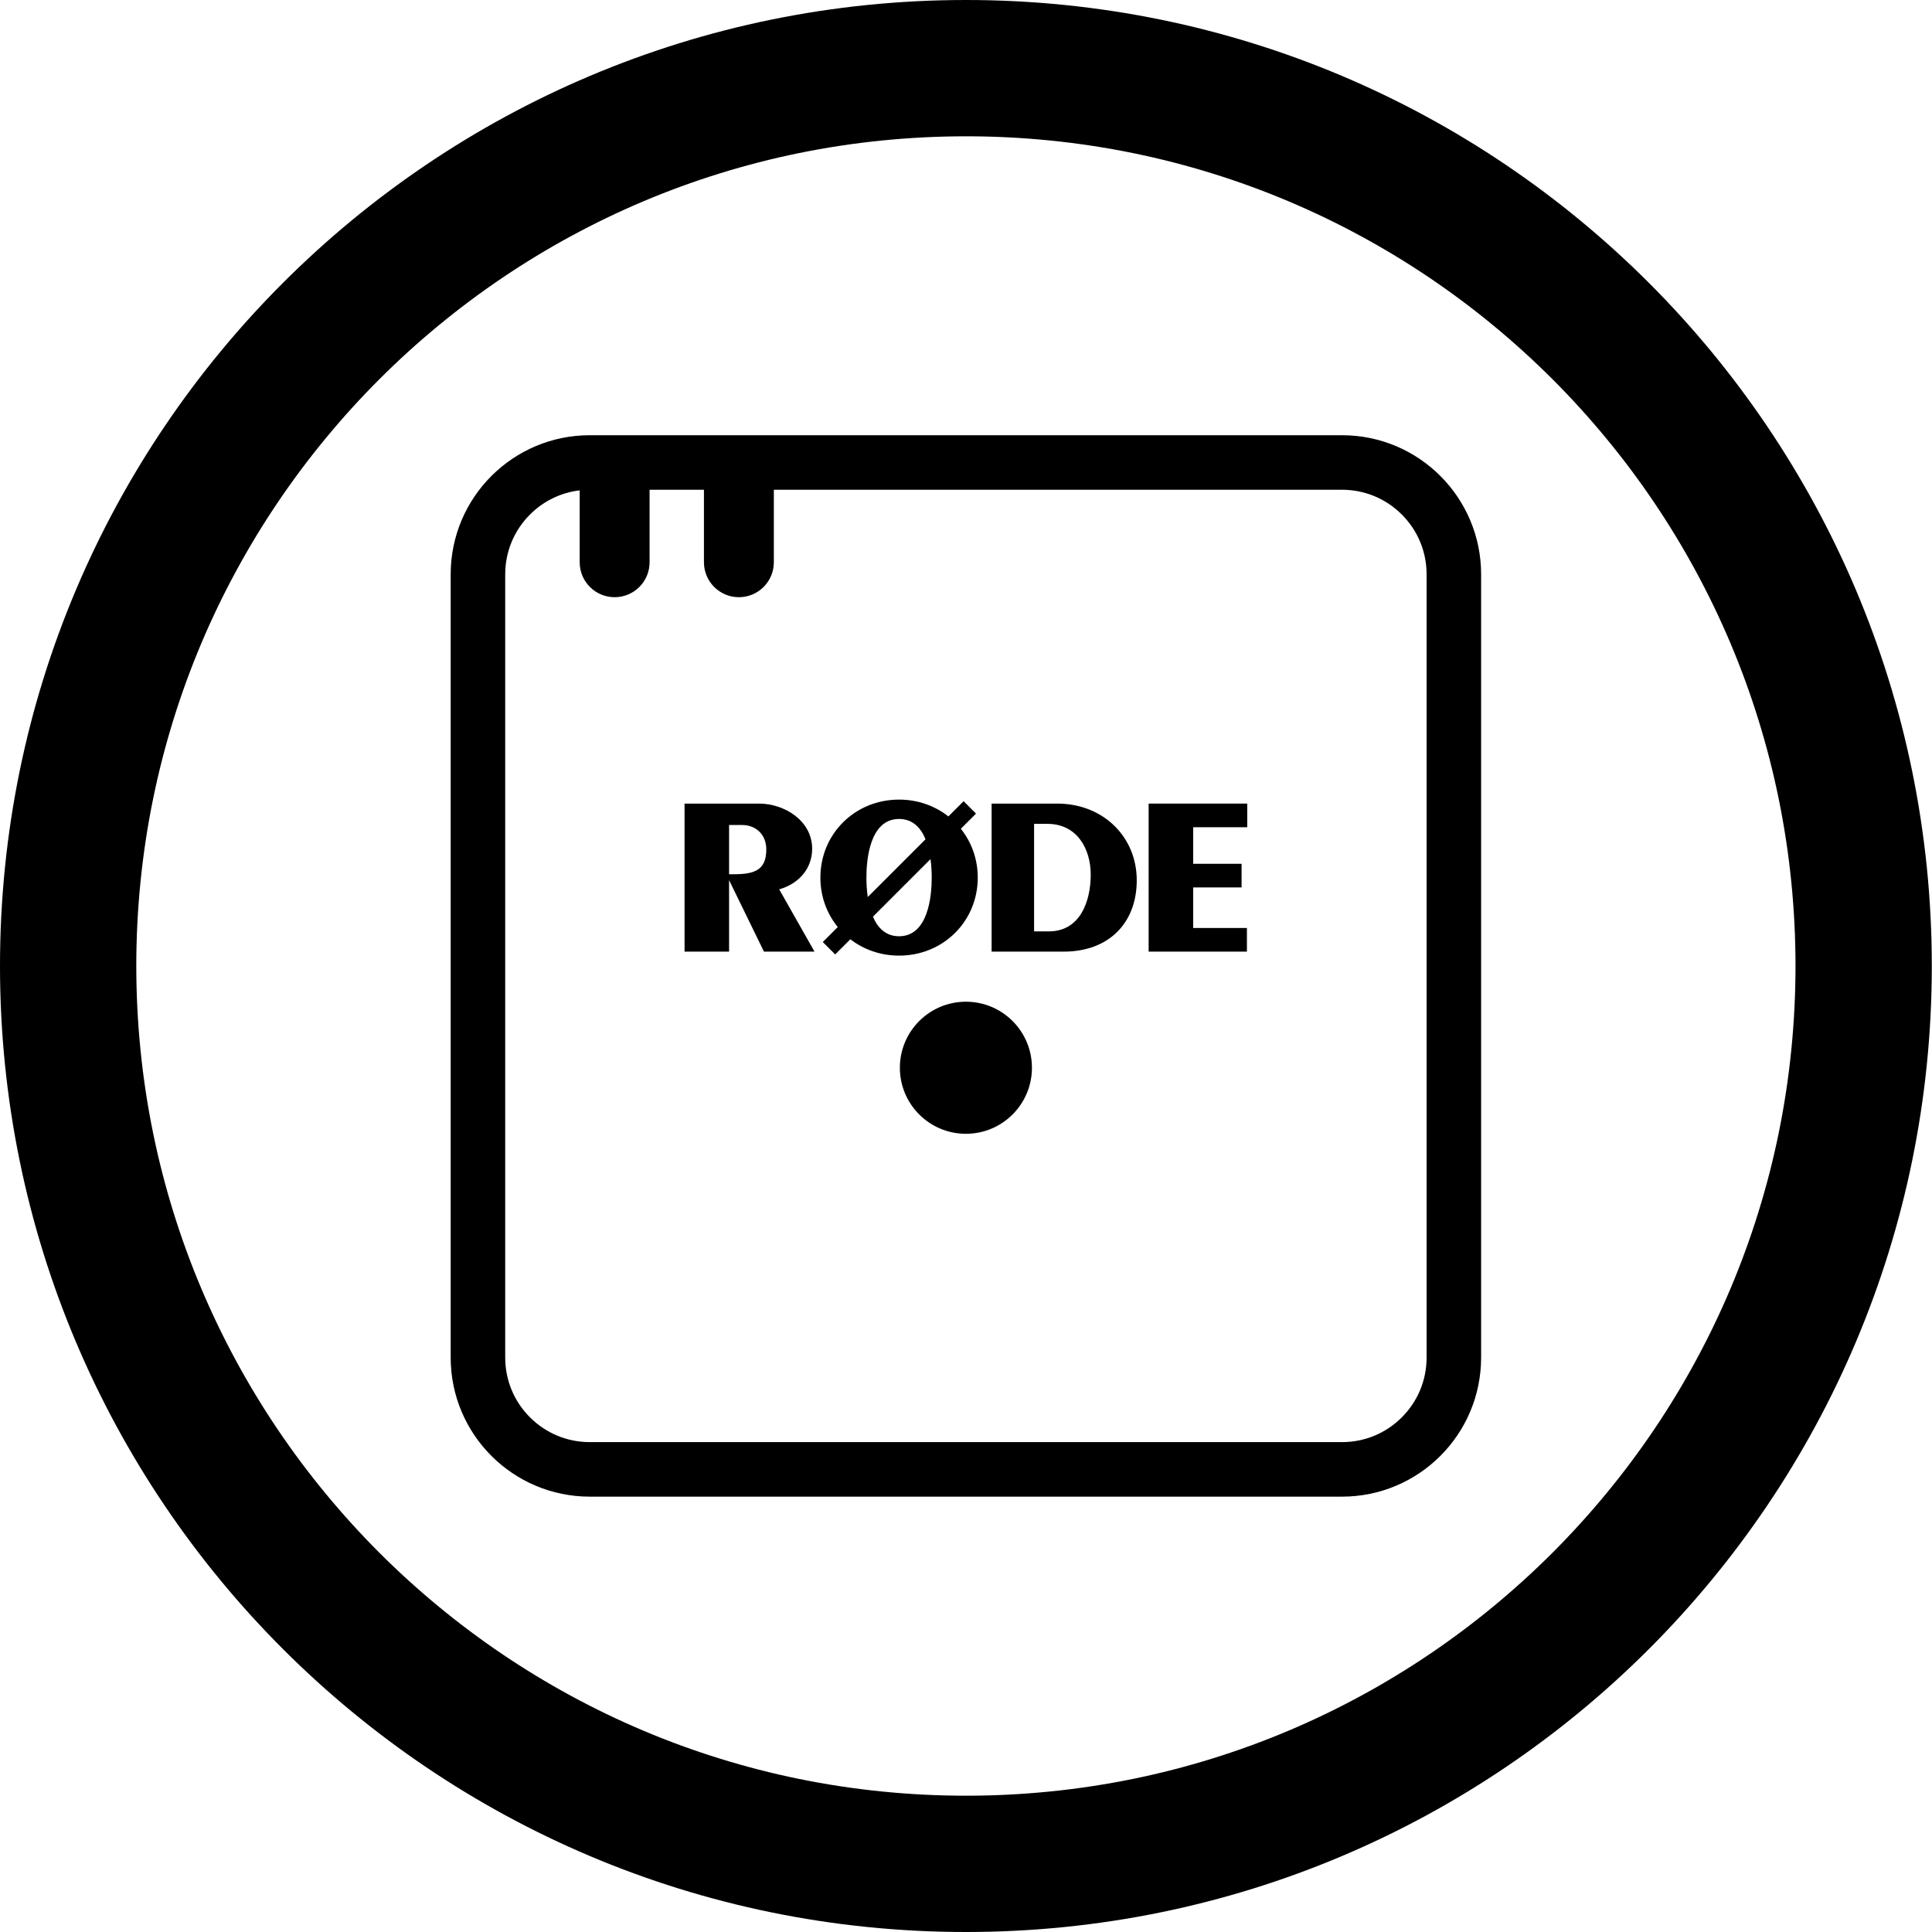 <?xml version="1.0" encoding="UTF-8"?>
<svg id="icon" xmlns="http://www.w3.org/2000/svg" viewBox="0 0 5669.29 5669.29">
  <path d="m2834.55,399.96c165.46,0,330.69,16.64,491.1,49.47,156.12,31.95,309.68,79.61,456.42,141.68,144.15,60.98,283.21,136.47,413.32,224.38,128.97,87.14,250.26,187.24,360.51,297.5,110.24,110.26,210.31,231.57,297.44,360.57,87.89,130.12,163.36,269.21,224.32,413.38,62.05,146.74,109.7,300.31,141.64,456.45,32.81,160.41,49.45,325.63,49.45,491.08s-16.64,330.71-49.45,491.14c-31.94,156.15-79.6,309.74-141.65,456.51-60.96,144.19-136.44,283.3-224.33,413.45-87.13,129.02-187.21,250.35-297.45,360.63-110.24,110.28-231.54,210.39-360.51,297.55-130.11,87.93-269.17,163.43-413.32,224.42-146.73,62.08-300.29,109.75-456.41,141.71-160.41,32.83-325.63,49.48-491.09,49.48s-330.67-16.65-491.08-49.48c-156.13-31.95-309.7-79.63-456.45-141.71-144.17-60.99-283.26-136.5-413.39-224.43-129-87.17-250.32-187.28-360.59-297.57-110.27-110.29-210.37-231.62-297.53-360.64-87.92-130.15-163.41-269.26-224.4-413.44-62.07-146.77-109.74-300.35-141.69-456.5-32.82-160.42-49.47-325.66-49.47-491.11s16.64-330.65,49.47-491.05c31.95-156.12,79.62-309.69,141.68-456.43,60.98-144.17,136.47-283.25,224.39-413.38,87.15-129,187.25-250.31,297.52-360.58,110.27-110.27,231.59-210.36,360.59-297.51,130.13-87.91,269.22-163.41,413.39-224.39,146.75-62.07,300.33-109.74,456.46-141.69,160.41-32.82,325.64-49.47,491.09-49.47M2834.55,0C1269.03,0,0,1269.03,0,2834.45s1269.03,2834.84,2834.55,2834.84,2834.16-1269.32,2834.16-2834.84S4400.16,0,2834.55,0h0Z"/>
  <path d="m2383.2,2490.53c0-81.81-80.94-132.45-155.92-132.45h-218.5v434.38h130.63v-209.82l100.72,206.45,1.63,3.37h148.33l-103.58-182.75c59.75-17.25,96.68-62.61,96.68-119.17m-243.78-69.61h38.32c41.75,0,70.92,29.43,70.92,71.57,0,60.94-34.84,72.87-95.04,72.87h-14.2v-144.44Z"/>
  <polygon points="3501.23 2723.1 3501.23 2604.08 3643.33 2604.08 3643.33 2534.73 3501.23 2534.73 3501.23 2427.44 3659.92 2427.44 3659.92 2358.08 3370.6 2358.08 3370.6 2792.46 3658.97 2792.46 3658.97 2723.1 3501.23 2723.1"/>
  <path d="m3102.21,2358.08h-192.42v434.38h211.97c129.95,0,213.93-82.18,213.93-209.38s-98.19-225-233.48-225m98.42,208.06c0,80.67-32.2,166.87-122.54,166.87h-43.68v-315.48h39.11c87.8,0,127.11,74.64,127.11,148.61"/>
  <path d="m2864.02,2387.44l-36.39-36.39-44.66,44.66c-39.34-30.99-89.47-49.36-144.73-49.36-129.47,0-230.88,100.55-230.88,228.92,0,55.52,19.01,105.82,51.01,145.04l-43.95,43.96,36.4,36.39,44.46-44.47c39.07,30.17,88.52,47.99,142.97,47.99,129.47,0,230.88-100.55,230.88-228.92,0-54.71-18.48-104.33-49.64-143.29l44.53-44.53Zm-225.78,15.75c40.43,0,64.01,26.32,77.63,59.62l-169.52,169.52c-3.15-21.69-3.94-42.21-3.94-57.06,0-51.74,9.34-172.08,95.82-172.08m92.27,117.75c2.83,20.67,3.54,40.1,3.54,54.32,0,51.74-9.33,172.09-95.81,172.09-39.55,0-62.93-25.19-76.69-57.44l168.97-168.97Z"/>
  <path d="m3028.14,3133.23c0,107.02-86.77,193.78-193.78,193.78s-193.77-86.76-193.77-193.78,86.75-193.78,193.77-193.78,193.78,86.76,193.78,193.78"/>
  <path d="m3937.95,1277.12H1730.75c-225.47,0-408.26,182.78-408.26,408.26v2298.14c0,225.47,182.78,408.26,408.26,408.26h2207.2c225.47,0,408.26-182.78,408.26-408.26V1685.38c0-225.47-182.78-408.26-408.26-408.26Zm248.26,2706.4c0,66.31-25.82,128.65-72.71,175.54s-109.23,72.71-175.54,72.71H1730.75c-66.31,0-128.65-25.82-175.54-72.71-46.89-46.89-72.71-109.23-72.71-175.54V1685.38c0-66.31,25.82-128.65,72.71-175.54,39.81-39.81,90.77-64.43,145.83-70.95v210.99c0,56.64,45.91,102.55,102.55,102.55s102.55-45.91,102.55-102.55v-212.75h159.52v212.75c0,56.64,45.91,102.55,102.55,102.55s102.55-45.91,102.55-102.55v-212.75h1667.2c66.31,0,128.65,25.82,175.54,72.71,46.89,46.89,72.71,109.23,72.71,175.54v2298.14Z"/>
</svg>